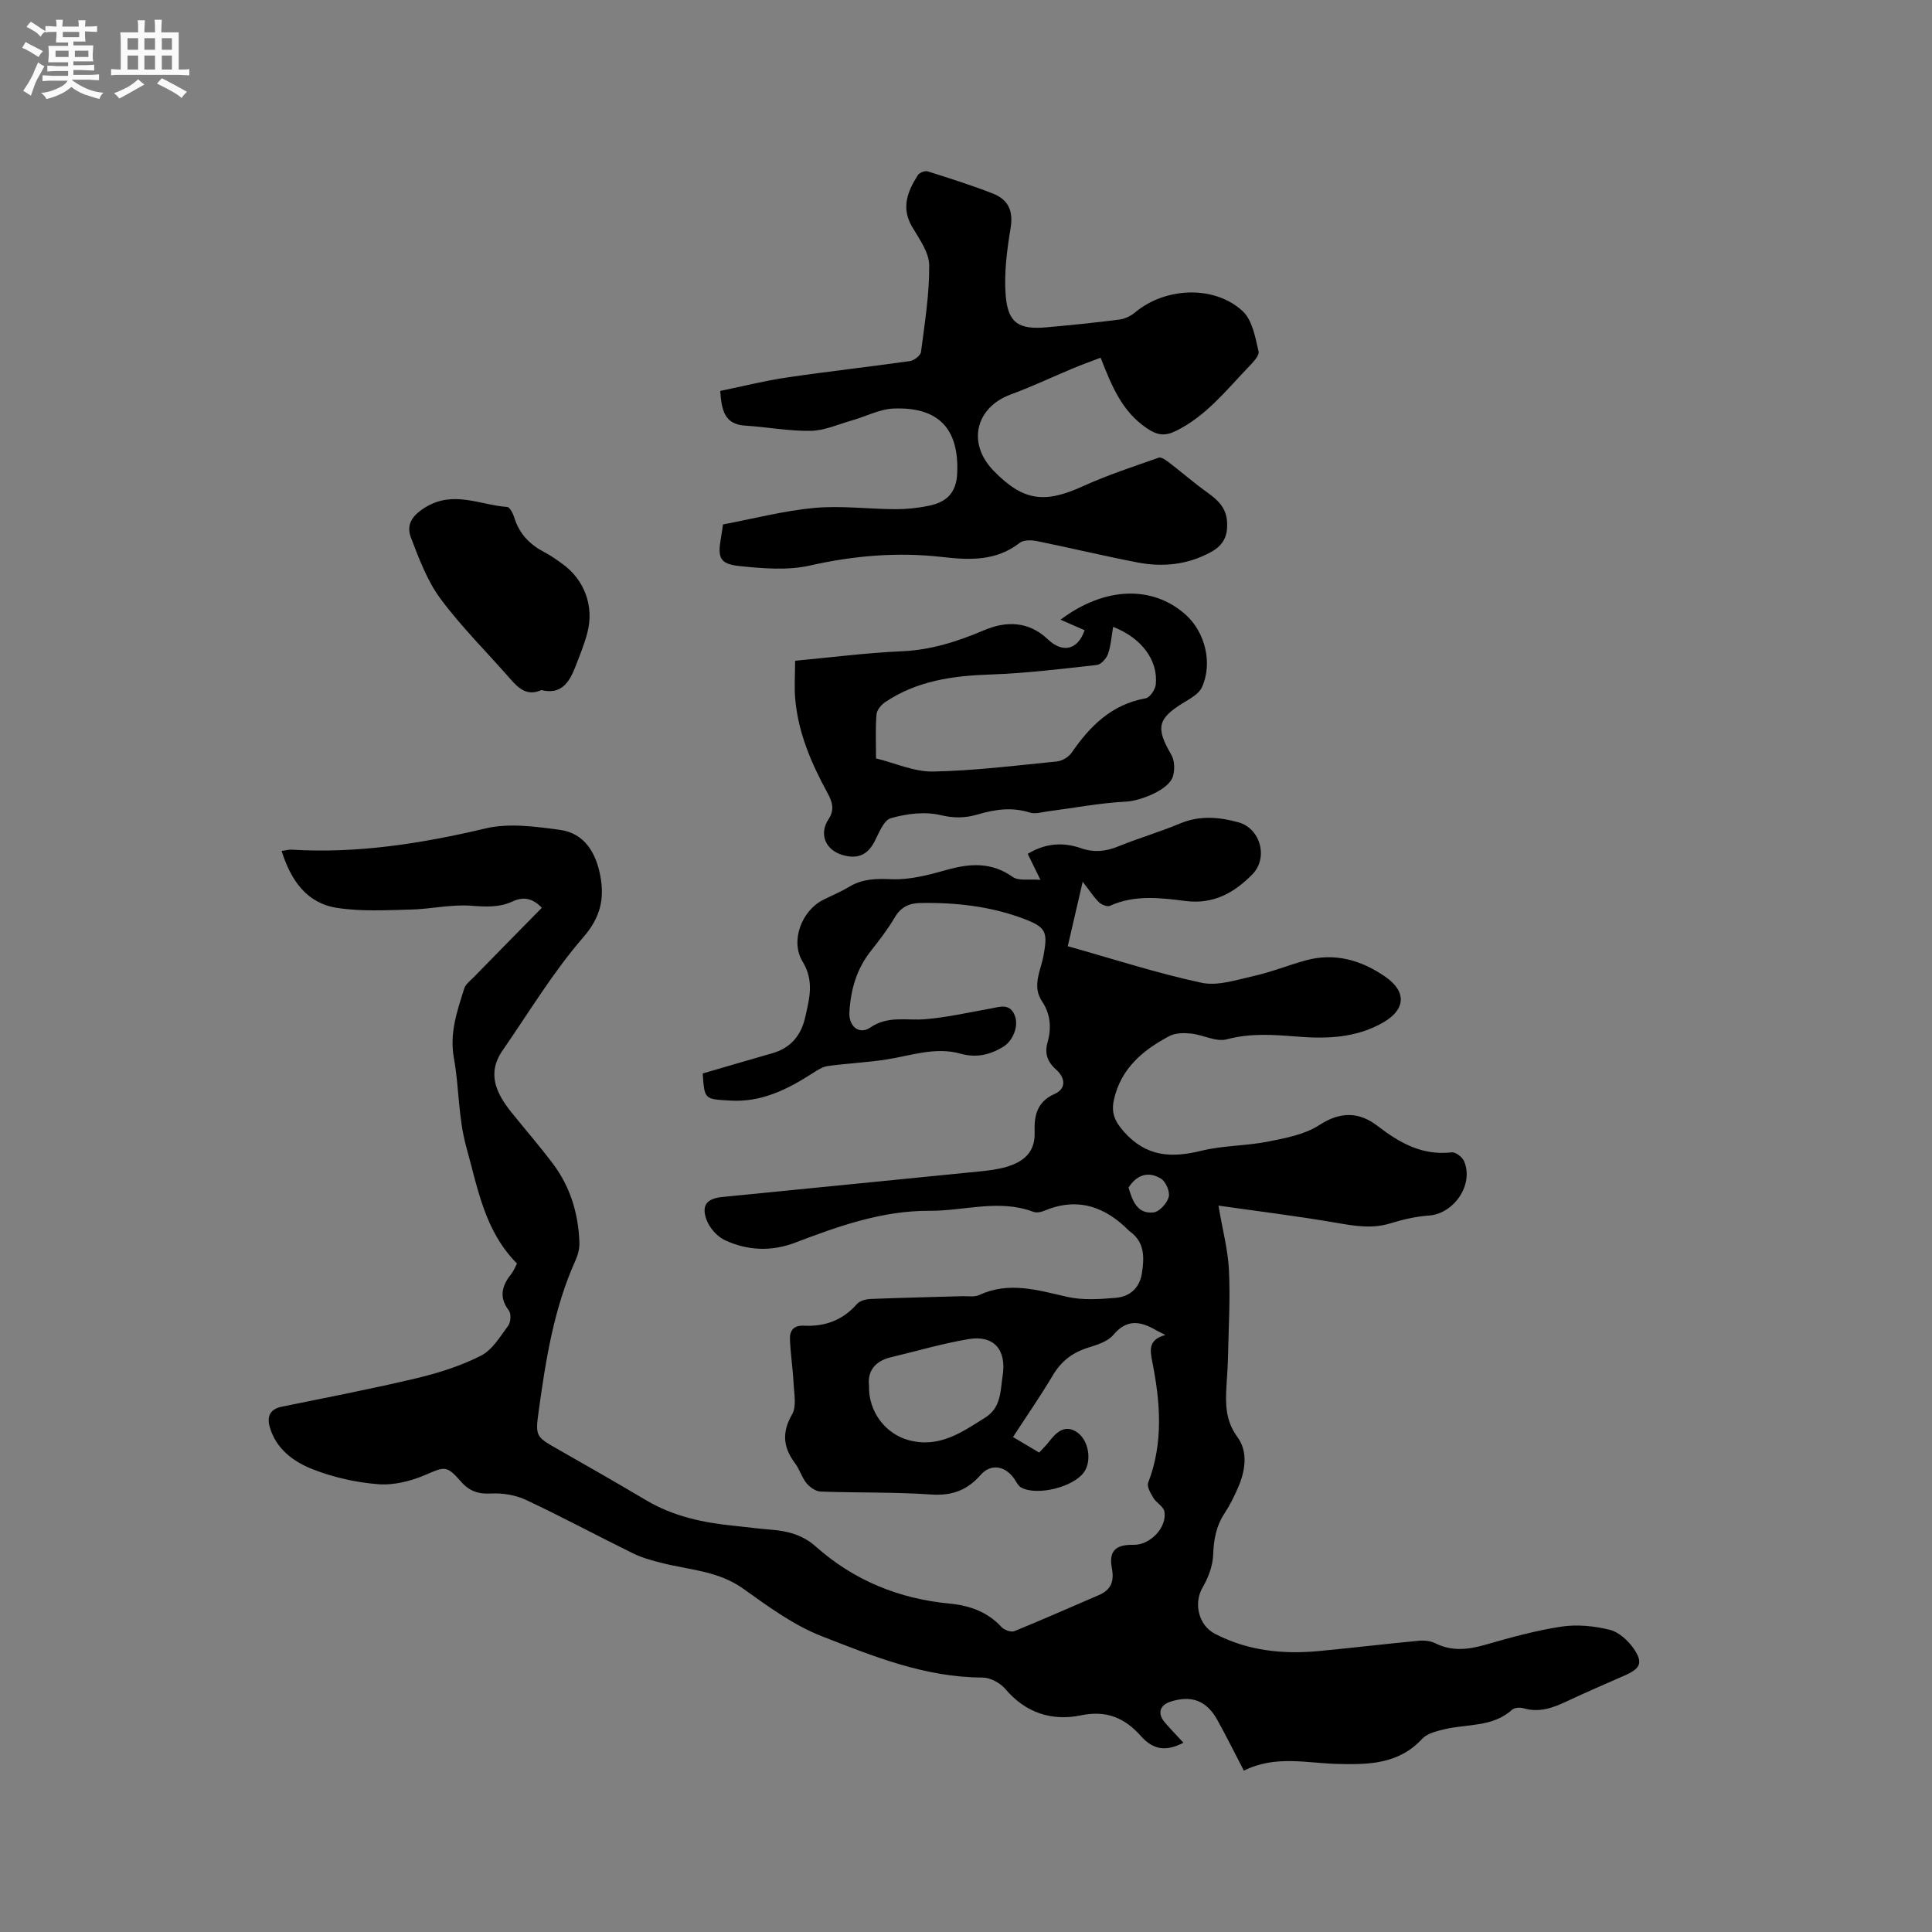 <svg enable-background="new 0 0 400 400" viewBox="0 0 400 400" xmlns="http://www.w3.org/2000/svg"><rect x="0" y="0" width="400" height="400" fill="#808080" stroke="none"/><path d="m6.8 9.5c.6.3 1.3.7 2.1 1.1-.4.4-.7.8-.9 1.2-.7-.4-1.3-.8-1.8-1.1s-1.1-.6-1.6-.8c.2-.4.5-.8.7-1.2.4.2.8.5 1.5.8zm.9 6.9c-.3.6-.5 1.1-.7 1.7s-.4 1.1-.6 1.7c-.6-.4-1.1-.7-1.6-1 .7-1 1.2-1.8 1.5-2.4.3-.5.6-1.1.8-1.7.3-.6.5-1.2.8-1.8.3.3.8.6 1.3.8-.7 1.3-1.2 2.2-1.5 2.7zm.1-11c.4.3 1 .7 1.7 1.1-.5.2-.8.6-1.1 1.1-.5-.6-1-1-1.4-1.2s-.9-.6-1.5-.8c.2-.4.5-.7.9-1.1.5.3.9.6 1.4.9zm10.5 13.1c1 .4 2 .6 3.1.7-.4.4-.7.8-.8 1.3-.9-.2-1.9-.6-3-.9-1-.4-2-.9-2.8-1.6-.5.4-1.1.9-1.9 1.3s-1.9.9-3.3 1.2c-.1-.3-.5-.8-1.1-1.3 1 0 2.1-.3 3.2-.8 1.2-.5 1.9-1 2.3-1.7h-3.2c-.4 0-1 0-2 .1v-1.2c1 0 1.7.1 2 .1h3.3v-1h-2.3c-.2 0-.9 0-2 .1v-1.2c1.2 0 1.9.1 2 .1h2.3v-.8h-4.1c0-.7.1-1.2.1-1.6 0-.5 0-1.1-.1-1.8h4.1v-.7h-2.5c0-.6.1-1.1.1-1.6v-.6h-.5c-.4 0-1 0-1.8.1v-1.3c1.2 0 1.9.1 2.1.1h.2c0-.3 0-.8-.1-1.4h1.4c0 .6-.1 1-.1 1.4h3.4c0-.4 0-.8-.1-1.3h1.5c0 .4-.1.9-.1 1.3.7 0 1.5 0 2.5-.1v1.2c-1 0-1.8-.1-2.5-.1v.6c0 .3 0 .8.1 1.5h-2.5v.8h4.1c0 .7-.1 1.3-.1 1.8s0 1 .1 1.5h-4.1v.8h1.4c.8 0 1.8 0 2.9-.1v1.2c-1 0-1.9-.1-2.8-.1h-1.5v1h3.2c.3 0 1 0 2.1-.1v1.2c-1.1 0-1.8-.1-2.1-.1h-3.4l-.1.1c1.4 1 2.4 1.5 3.4 1.9zm-4.1-6.7v-1.3h-2.7v1.3zm2.2-4.1v-1.1h-3.4v1.1zm1.9 4.1v-1.3h-2.8v1.3z" fill="#fafafb"/><path d="m37 6.7v2.3 5.4c1 0 1.8 0 2.2-.1v1.3c-.6 0-1.5-.1-2.5-.1h-11.9c-.7 0-1.3 0-1.8.1v-1.3c.5 0 1.1.1 2 .1v-5.2c0-1 0-1.8-.1-2.5h3.7c0-1.3 0-2.1-.1-2.5h1.5c0 .4-.1 1.3-.1 2.5h2.2c0-1.2 0-2.1-.1-2.6h1.5c0 .4-.1 1.3-.1 2.6zm-12.3 13.7c-.3-.4-.7-.8-1.1-1.1 1.1-.4 2.1-.9 2.9-1.3.8-.5 1.5-1 2.1-1.6.4.4.9.8 1.3 1.1-2.5 1.4-4.2 2.4-5.2 2.9zm3.9-10.1v-2.4h-2.2v2.4zm0 4.1v-2.9h-2.2v2.9zm3.5-4.1v-2.4h-2.2v2.4zm0 4.1v-2.9h-2.2v2.9zm.4 2.9 1-1.1c.6.3 1.4.7 2.5 1.3s2 1.1 2.7 1.5c-.4.4-.8.8-1.1 1.3-.8-.8-2.5-1.7-5.1-3zm3.1-7v-2.4h-2.1v2.4zm0 4.1v-2.9h-2.1v2.9z" fill="#fafafb"/><g fill="#000001"><path d="m145.49 222.25c4.99-1.45 9.74-2.85 14.51-4.22 3.75-1.08 5.88-3.74 6.7-7.37.87-3.85 1.92-7.56-.53-11.57-2.62-4.3-.15-10.58 4.27-12.79 1.8-.9 3.67-1.67 5.39-2.71 2.76-1.66 5.55-1.69 8.76-1.56 3.79.16 7.73-.89 11.46-1.94 4.83-1.36 9.24-1.62 13.62 1.47 1.23.87 3.41.41 5.74.6-1.16-2.37-1.88-3.86-2.63-5.38 3.62-2.2 7.26-2.48 11.05-1.16 2.61.91 5.08.69 7.67-.37 4.21-1.72 8.61-2.99 12.8-4.75 4.08-1.71 8.1-1.36 12.13-.24 4.54 1.26 6.19 7.35 2.88 10.74-3.77 3.85-8.08 6.28-13.87 5.54-5.22-.66-10.53-1.33-15.64 1-.55.25-1.76-.23-2.28-.75-1.11-1.09-1.96-2.44-3.36-4.24-1.07 4.62-1.99 8.63-3.09 13.35 9.42 2.65 18.46 5.59 27.69 7.57 3.37.72 7.28-.61 10.86-1.41 3.6-.81 7.06-2.21 10.63-3.2 6.06-1.69 11.58-.09 16.56 3.36 4.49 3.11 4.19 6.81-.43 9.47-5.62 3.23-11.68 3.42-17.89 2.92-4.85-.39-9.61-.74-14.5.57-2.19.59-4.88-.92-7.38-1.19-1.47-.16-3.23-.15-4.47.5-5.48 2.89-10.06 6.69-11.51 13.18-.6 2.69.14 4.49 2.1 6.68 4.63 5.18 9.82 5.43 16.01 3.9 4.47-1.1 9.23-.99 13.77-1.89 3.67-.73 7.65-1.47 10.68-3.45 4.39-2.86 8.27-2.68 12 .19 4.61 3.55 9.29 6.19 15.38 5.48.8-.09 2.2.99 2.56 1.85 2.05 4.84-2.11 10.89-7.32 11.24-2.67.18-5.37.82-7.94 1.61-3.82 1.18-7.45.53-11.25-.12-7.85-1.36-15.77-2.33-24.35-3.55.86 5.1 1.97 9.21 2.17 13.36.29 5.9-.07 11.84-.19 17.76-.04 2.12-.21 4.24-.33 6.35-.21 3.7-.19 7.09 2.29 10.47 2.19 2.99 1.65 6.91.14 10.38-.8 1.84-1.69 3.67-2.79 5.34-1.77 2.67-2.28 5.49-2.39 8.67-.08 2.29-1.03 4.74-2.2 6.76-1.88 3.23-.85 7.79 2.59 9.57 6.83 3.53 14.12 4.28 21.64 3.55 6.86-.66 13.7-1.47 20.55-2.12 1.11-.11 2.4.02 3.38.51 3.47 1.73 6.84 1.34 10.43.31 5.18-1.49 10.42-2.95 15.74-3.75 3.25-.49 6.8-.13 10.01.67 1.9.48 3.83 2.27 4.99 3.98 1.92 2.84 1.3 4.03-1.84 5.43-3.97 1.76-7.97 3.45-11.89 5.31-2.93 1.39-5.81 2.49-9.13 1.52-.72-.21-1.89-.14-2.4.32-4.07 3.66-9.35 2.88-14.1 4.05-1.58.39-3.47.85-4.49 1.95-4.9 5.31-11.19 5.37-17.62 5.2-6.4-.18-12.89-1.84-19.3 1.4-1.91-3.67-3.63-7.15-5.51-10.53-2.22-3.99-5.32-5.14-9.65-3.77-2.27.72-2.79 2.45-1.22 4.29 1.23 1.44 2.56 2.8 3.87 4.22-3.64 1.89-6.28 1.47-8.8-1.37-3.35-3.77-7.12-5.39-12.42-4.3-6.01 1.24-11.44-.48-15.65-5.45-1.07-1.26-3.13-2.37-4.73-2.37-11.86-.03-22.64-4.4-33.33-8.58-5.83-2.28-11.11-6.18-16.27-9.86-5.13-3.65-11.1-3.84-16.79-5.28-2.03-.51-4.11-1.08-5.98-2-7.42-3.64-14.69-7.56-22.17-11.07-2.16-1.01-4.84-1.44-7.24-1.31-2.62.14-4.48-.51-6.15-2.42-3.04-3.48-3.4-3.16-7.42-1.44-3 1.29-6.54 2.18-9.74 1.93-4.58-.35-9.27-1.41-13.55-3.08-3.97-1.55-7.63-4.19-8.93-8.77-.61-2.13.01-3.69 2.46-4.19 9.32-1.91 18.67-3.7 27.92-5.9 4.58-1.09 9.18-2.55 13.35-4.67 2.34-1.19 3.97-3.95 5.64-6.21.54-.73.64-2.49.13-3.15-2.17-2.84-1.37-5.22.57-7.66.45-.56.7-1.28 1.12-2.06-6.66-6.69-8.07-15.36-10.47-24.02-1.74-6.26-1.48-12.35-2.58-18.41-.97-5.31.66-9.8 2.12-14.5.28-.91 1.27-1.64 2-2.38 4.65-4.77 9.33-9.52 14.07-14.34-2.02-2.13-3.96-2.29-6.07-1.31-2.79 1.29-5.59 1.1-8.62.88-4.13-.3-8.34.7-12.52.8-5.06.12-10.22.42-15.18-.35-6.28-.97-9.55-5.66-11.48-11.78.85-.12 1.43-.31 2-.28 13.67.84 26.96-1.26 40.25-4.4 4.84-1.14 10.29-.38 15.36.3 5.18.7 7.51 4.89 8.38 9.59.86 4.65.05 8.52-3.52 12.63-6.27 7.22-11.26 15.56-16.73 23.46-3.34 4.82-1.26 8.95 1.88 12.86 2.85 3.55 5.84 6.98 8.57 10.62 3.61 4.8 5.26 10.36 5.46 16.31.04 1.21-.3 2.53-.8 3.65-4.47 9.89-6.14 20.45-7.61 31.06-.76 5.48-.64 5.45 4.13 8.16 6.08 3.45 12.14 6.93 18.15 10.49 5.61 3.33 11.78 4.62 18.16 5.26 2.53.25 5.05.6 7.59.8 3.44.26 6.6 1.07 9.29 3.47 7.92 7.04 17.24 10.84 27.77 11.84 4.08.39 7.8 1.69 10.72 4.86.56.61 1.98 1.12 2.66.84 5.87-2.38 11.66-4.98 17.48-7.46 2.55-1.09 3.21-2.85 2.7-5.56-.67-3.57.76-4.93 4.5-4.85 3.39.07 6.94-3.56 6.38-6.88-.17-1.04-1.65-1.79-2.28-2.83-.57-.96-1.4-2.35-1.08-3.16 3.19-8.29 2.51-16.69.84-25.07-.51-2.56-.74-4.55 2.72-5.51-.96-.49-1.48-.73-1.98-1.02-3.18-1.83-5.99-2.34-8.8 1.01-1.17 1.4-3.41 2.07-5.29 2.66-3.2 1.01-5.52 2.81-7.25 5.73-2.52 4.25-5.34 8.31-8.23 12.75 1.47.87 3.41 2.02 5.42 3.22.76-.84 1.45-1.49 2.02-2.23 1.43-1.87 3.15-3.56 5.54-2.16 2.75 1.61 3.43 6.17 1.65 8.55-2.25 3-9.55 4.83-12.88 3.11-.67-.34-1.06-1.24-1.54-1.92-1.88-2.63-4.8-3.12-6.91-.72-2.81 3.19-5.94 4.34-10.25 4.05-7.6-.53-15.26-.33-22.88-.61-1.01-.04-2.23-.89-2.92-1.73-.99-1.21-1.42-2.86-2.37-4.12-2.47-3.29-2.78-6.38-.61-10.14.96-1.65.41-4.26.3-6.43-.15-3.04-.63-6.06-.75-9.1-.07-1.77.73-2.93 2.89-2.82 4.31.22 8.03-1.11 10.97-4.48.58-.67 1.83-1.01 2.79-1.05 6.35-.26 12.71-.39 19.06-.58 1.17-.03 2.48.22 3.47-.24 6.18-2.86 12.11-1.01 18.22.38 3.21.73 6.73.48 10.07.2 2.86-.24 4.91-2.01 5.39-5.03.5-3.21.65-6.39-2.39-8.65-.09-.06-.18-.12-.25-.19-5.03-5.09-10.77-7.05-17.68-4.11-.64.27-1.54.4-2.16.17-7.13-2.68-14.28-.17-21.41-.21-9.86-.05-18.9 3.17-27.92 6.61-4.87 1.86-9.86 1.65-14.53-.53-1.6-.75-3.18-2.55-3.79-4.22-1.11-3.04.08-4.4 3.3-4.72 17.71-1.76 35.43-3.5 53.14-5.28 1.88-.19 3.8-.41 5.61-.94 3.5-1.03 6.01-2.96 5.88-7.14-.11-3.37.38-6.31 4.17-7.99 2.35-1.04 2.25-3.26.3-5-1.75-1.56-2.47-3.26-1.8-5.64.83-2.94.65-5.85-1.13-8.5-2.16-3.22-.26-6.37.3-9.48.88-4.85.61-5.84-4.04-7.61-6.93-2.62-14.18-3.42-21.55-3.28-2.21.04-3.96.84-5.19 2.95-1.44 2.46-3.21 4.74-4.98 6.99-2.95 3.74-4.18 8.03-4.43 12.68-.16 2.91 2.01 4.74 4.34 3.15 3.67-2.5 7.49-1.4 11.31-1.71 4.5-.37 8.96-1.39 13.42-2.18 1.96-.34 4.08-1.26 5.16 1.38.89 2.17-.35 5.29-2.43 6.54-2.75 1.65-5.56 2.3-8.8 1.39-5.23-1.47-10.27.42-15.37 1.21-4.03.62-8.12.8-12.15 1.36-1.07.15-2.11.85-3.05 1.45-5.24 3.37-10.64 6.1-17.16 5.69-5.27-.3-5.28-.21-5.64-5.61zm34.43 64.63c-.16 5.46 3.49 10.02 8.21 11.29 6.31 1.7 11-1.62 15.86-4.68 3.31-2.08 3.11-5.52 3.6-8.68.83-5.38-1.83-8.44-7.07-7.56-5.41.91-10.7 2.48-16.05 3.75-3.43.81-4.89 3-4.55 5.88zm53.73-41c.8 2.65 1.74 5.5 5.17 5.14 1.21-.13 2.8-1.88 3.15-3.19.3-1.09-.6-3.19-1.6-3.8-2.56-1.58-5-.86-6.72 1.85z"/><path d="m149.69 108.58c6.42-1.21 12.62-2.84 18.91-3.42 5.54-.51 11.19.24 16.79.26 2.31.01 4.66-.24 6.93-.71 3.9-.79 5.7-2.9 5.86-6.79.38-9.12-3.82-13.68-13.12-13.34-2.93.11-5.79 1.65-8.7 2.47-2.82.8-5.66 2.1-8.5 2.15-4.52.08-9.05-.8-13.59-1.08-4.28-.26-4.87-3.2-5.16-7.18 4.53-.93 9.12-2.09 13.78-2.78 8.48-1.26 17-2.19 25.48-3.4.87-.12 2.21-1.14 2.31-1.87.77-5.97 1.75-11.98 1.7-17.97-.02-2.68-2.07-5.46-3.55-7.99-2.32-3.96-.9-7.35 1.2-10.67.32-.51 1.48-.96 2.04-.78 4.54 1.43 9.08 2.87 13.51 4.6 3.11 1.22 4.25 3.51 3.66 7.1-.77 4.65-1.4 9.47-1.01 14.12.48 5.61 2.76 6.97 8.4 6.47 5.06-.45 10.11-.96 15.14-1.61 1.16-.15 2.4-.77 3.3-1.53 6.2-5.15 16.31-5.64 22.19-.23 2.01 1.85 2.64 5.43 3.31 8.36.21.94-1.33 2.44-2.3 3.46-4.52 4.74-8.64 9.93-14.71 12.95-2.29 1.14-3.84 1.05-6.16-.53-5.2-3.54-7.27-8.87-9.53-14.58-2.04.78-3.89 1.44-5.71 2.2-4.29 1.79-8.49 3.79-12.85 5.39-7.36 2.7-9.13 10.13-3.6 15.81 6.11 6.27 10.5 6.86 18.52 3.2 5.07-2.31 10.4-4.04 15.66-5.9.52-.18 1.45.46 2.05.92 2.68 2.05 5.23 4.28 7.97 6.24 2.15 1.54 3.92 3.11 4.13 6 .22 2.95-.67 4.96-3.42 6.43-4.83 2.6-9.9 3.1-15.11 2.1-6.96-1.34-13.86-3.01-20.82-4.42-1.14-.23-2.76-.27-3.57.36-4.88 3.83-10.47 3.57-16.05 2.93-9.26-1.05-18.28-.29-27.39 1.77-4.6 1.04-9.67.61-14.46.12-4.2-.43-4.68-1.67-3.96-5.85.15-.78.26-1.62.43-2.78z"/><path d="m164.62 136.8c7.76-.72 14.91-1.65 22.08-1.96 6.06-.26 11.53-2.02 17.05-4.36 4.51-1.92 9.2-1.93 13.21 1.9 3.1 2.95 6.25 2.12 7.59-1.9-1.54-.67-3.08-1.35-4.98-2.18 9.18-6.89 19.04-7.12 25.85-1.09 4.08 3.61 5.71 10.1 3.42 15.09-.61 1.33-2.32 2.29-3.69 3.12-5.52 3.35-5.92 5.24-2.64 10.85.69 1.18.74 3.12.33 4.48-.83 2.78-6.74 5.06-9.64 5.21-5.43.28-10.83 1.32-16.24 2.02-1.24.16-2.63.61-3.73.26-3.72-1.2-7.27-.66-10.87.4-2.52.74-4.86.78-7.62.12-3.24-.77-7.04-.3-10.31.64-1.51.43-2.48 3.18-3.46 5-1.53 2.85-3.75 3.48-6.66 2.58-3.46-1.07-4.77-4.36-2.76-7.39 1.36-2.05.7-3.72-.32-5.59-3.26-5.98-5.92-12.2-6.57-19.07-.25-2.61-.04-5.25-.04-8.13zm16.75 20.22c4.04.99 7.95 2.8 11.82 2.72 8.56-.17 17.1-1.24 25.64-2.09 1.08-.11 2.41-.91 3.03-1.8 3.83-5.55 8.3-10.02 15.33-11.27.87-.15 1.99-1.8 2.1-2.85.52-5.06-2.99-9.69-8.83-11.94-.33 1.89-.45 3.82-1.05 5.58-.33.95-1.43 2.2-2.3 2.3-7.35.82-14.71 1.73-22.09 1.98-7.77.26-15.19 1.3-21.77 5.73-.82.55-1.71 1.64-1.78 2.54-.24 2.93-.1 5.89-.1 9.1z"/><path d="m112.09 142.87c-2.8 1.26-4.58-.18-6.29-2.14-4.87-5.58-10.18-10.82-14.58-16.74-2.76-3.7-4.45-8.29-6.13-12.66-1.04-2.7.21-4.61 3.02-6.32 5.81-3.53 11.29-.45 16.89-.05.56.04 1.23 1.38 1.49 2.23 1.03 3.35 3.22 5.58 6.26 7.16 1.31.68 2.52 1.56 3.72 2.42 4.55 3.29 6.58 8.77 5.13 14.26-.64 2.44-1.62 4.79-2.53 7.15-1.24 3.16-2.95 5.71-6.98 4.69z"/></g></svg>